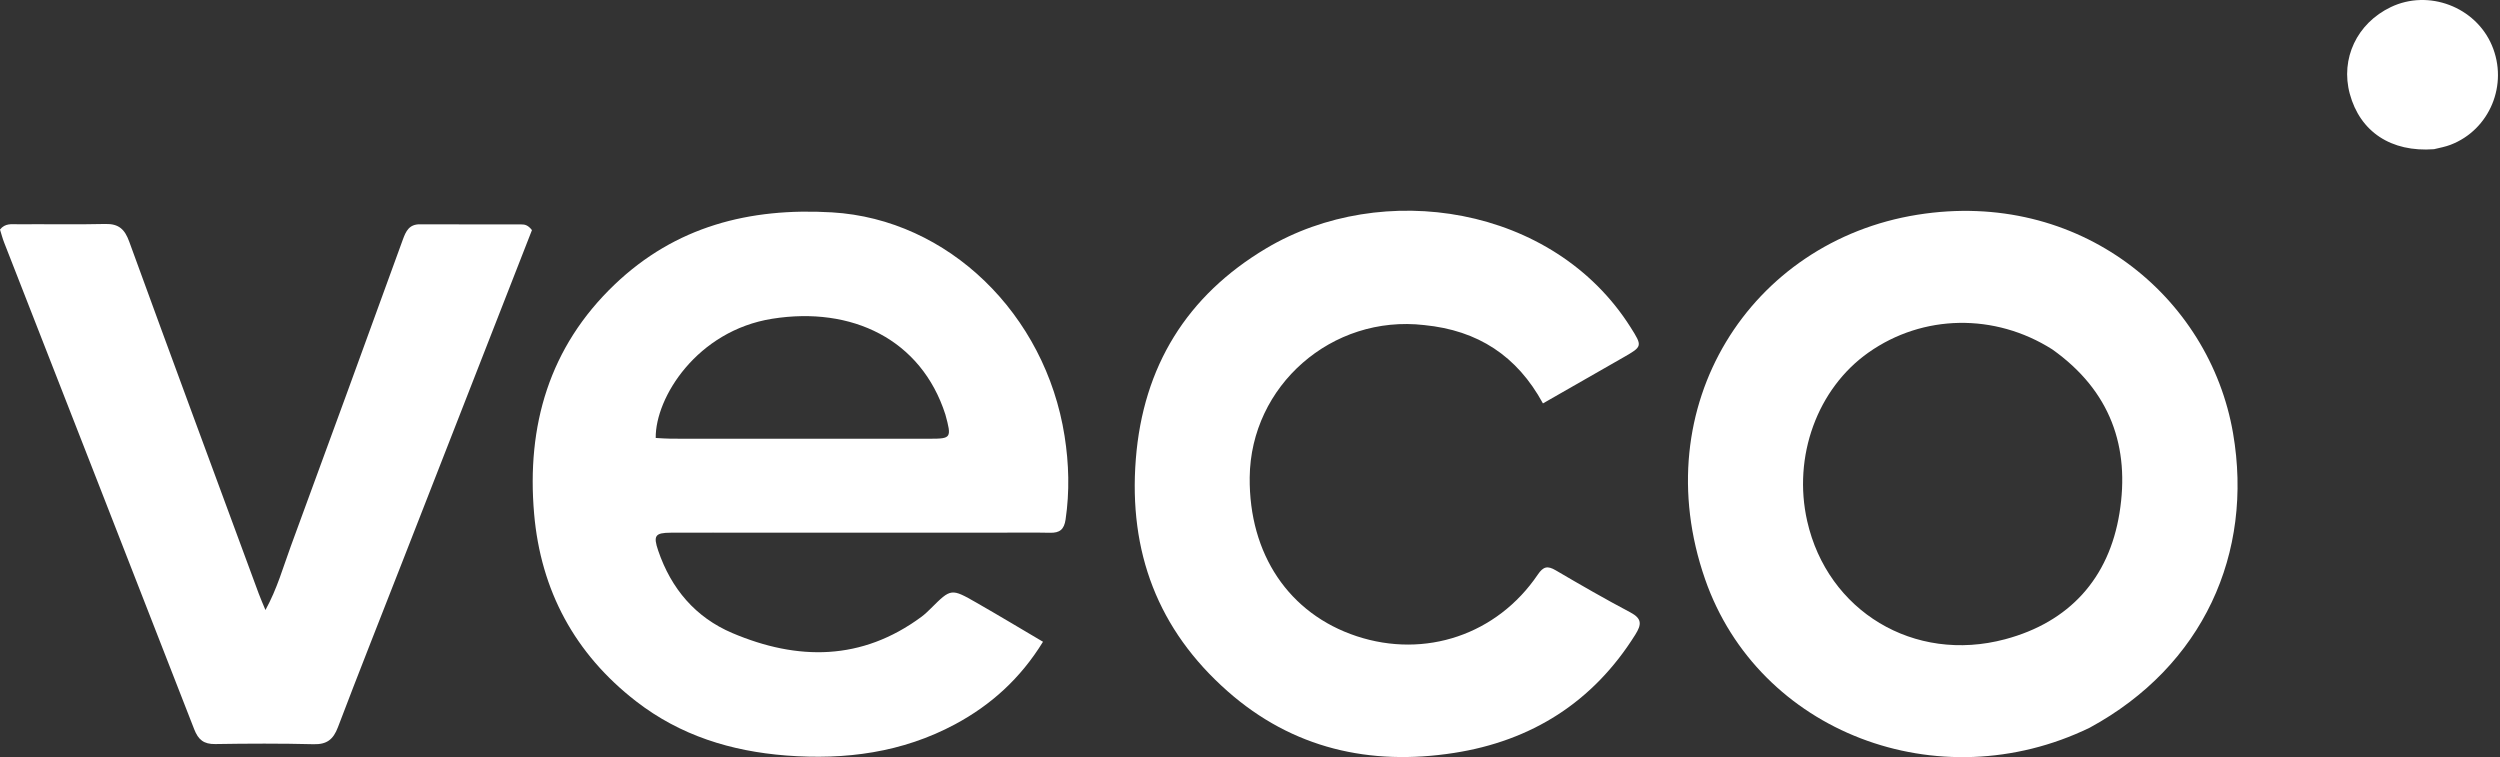 <svg width="175" height="53" viewBox="0 0 175 53" fill="none" xmlns="http://www.w3.org/2000/svg">
<rect x="0" y="0" width="175" height="53" fill="#333333" stroke="none"/>
<path d="M52.95 37.288C50.876 37.287 48.913 37.279 46.95 37.289C45.853 37.294 45.717 37.497 46.075 38.548C46.98 41.205 48.681 43.218 51.261 44.313C55.841 46.257 60.32 46.264 64.497 43.18C64.734 43.005 64.949 42.797 65.158 42.59C66.571 41.185 66.577 41.171 68.363 42.193C69.894 43.068 71.404 43.978 73.01 44.924C71.431 47.492 69.372 49.349 66.861 50.697C63.16 52.684 59.177 53.205 55.027 52.885C51.169 52.586 47.618 51.484 44.536 49.099C40.232 45.768 37.852 41.334 37.388 35.959C36.856 29.806 38.436 24.298 43.025 19.916C47.282 15.851 52.452 14.526 58.233 14.865C66.393 15.344 73.182 22.003 74.52 30.518C74.826 32.458 74.879 34.406 74.591 36.364C74.489 37.062 74.184 37.309 73.504 37.294C72.209 37.265 70.912 37.288 69.616 37.288C64.097 37.288 58.579 37.288 52.95 37.288ZM66.176 29.015C64.488 23.754 59.627 21.425 54.054 22.313C48.791 23.151 45.865 27.831 45.9 30.657C46.256 30.675 46.619 30.708 46.982 30.709C53.022 30.712 59.062 30.713 65.102 30.711C66.587 30.71 66.624 30.655 66.176 29.015Z" fill="white"/>
<path d="M146.28 50.939C135.708 56.065 123.083 51.27 119.353 40.536C115.139 28.408 122.528 16.898 134.224 15.031C145.53 13.226 154.666 20.722 156.315 30.333C157.753 38.708 154.239 46.615 146.28 50.939ZM143.656 24.455C139.631 21.905 134.607 21.991 130.796 24.676C127.211 27.202 125.481 31.957 126.503 36.476C127.927 42.771 133.97 46.452 140.356 44.748C144.861 43.547 147.627 40.482 148.364 35.916C149.107 31.309 147.75 27.36 143.656 24.455Z" fill="white"/>
<path d="M99.701 22.756C93.224 22.006 87.545 27.008 87.479 33.415C87.423 38.796 90.231 42.967 94.964 44.533C99.764 46.121 104.8 44.425 107.649 40.216C108.033 39.649 108.332 39.589 108.899 39.921C110.622 40.932 112.355 41.932 114.122 42.865C114.944 43.3 114.921 43.708 114.471 44.426C111.517 49.15 107.203 51.864 101.777 52.706C95.901 53.618 90.487 52.406 85.932 48.388C81.041 44.075 78.999 38.624 79.507 32.144C80.016 25.644 83.08 20.698 88.623 17.391C96.731 12.552 108.729 14.344 114.144 22.915C114.977 24.234 114.972 24.252 113.662 25.003C111.808 26.067 109.952 27.126 108.006 28.239C106.191 24.907 103.454 23.128 99.701 22.756Z" fill="white"/>
<path d="M28.111 39.462C26.603 43.327 25.098 47.102 23.657 50.901C23.332 51.758 22.889 52.118 21.953 52.095C19.658 52.038 17.36 52.046 15.064 52.084C14.265 52.097 13.879 51.78 13.596 51.054C9.174 39.693 4.729 28.341 0.293 16.986C0.173 16.681 0.092 16.361 0 16.07C0.363 15.605 0.838 15.701 1.262 15.698C3.3 15.684 5.338 15.726 7.374 15.678C8.312 15.657 8.73 16.046 9.044 16.91C12.04 25.135 15.081 33.343 18.112 41.555C18.238 41.898 18.388 42.233 18.581 42.702C19.406 41.206 19.823 39.684 20.363 38.218C22.992 31.078 25.597 23.929 28.196 16.778C28.413 16.181 28.641 15.697 29.393 15.701C31.764 15.713 34.134 15.703 36.505 15.71C36.721 15.71 36.952 15.742 37.237 16.107C34.23 23.798 31.183 31.589 28.111 39.462Z" fill="white"/>
<path d="M170.379 10.444C167.371 10.67 165.203 9.22 164.485 6.569C163.818 4.104 164.988 1.628 167.358 0.496C170 -0.767 173.281 0.474 174.43 3.17C175.599 5.912 174.284 9.087 171.534 10.137C171.191 10.268 170.825 10.339 170.379 10.444Z" fill="white"/>
</svg>
